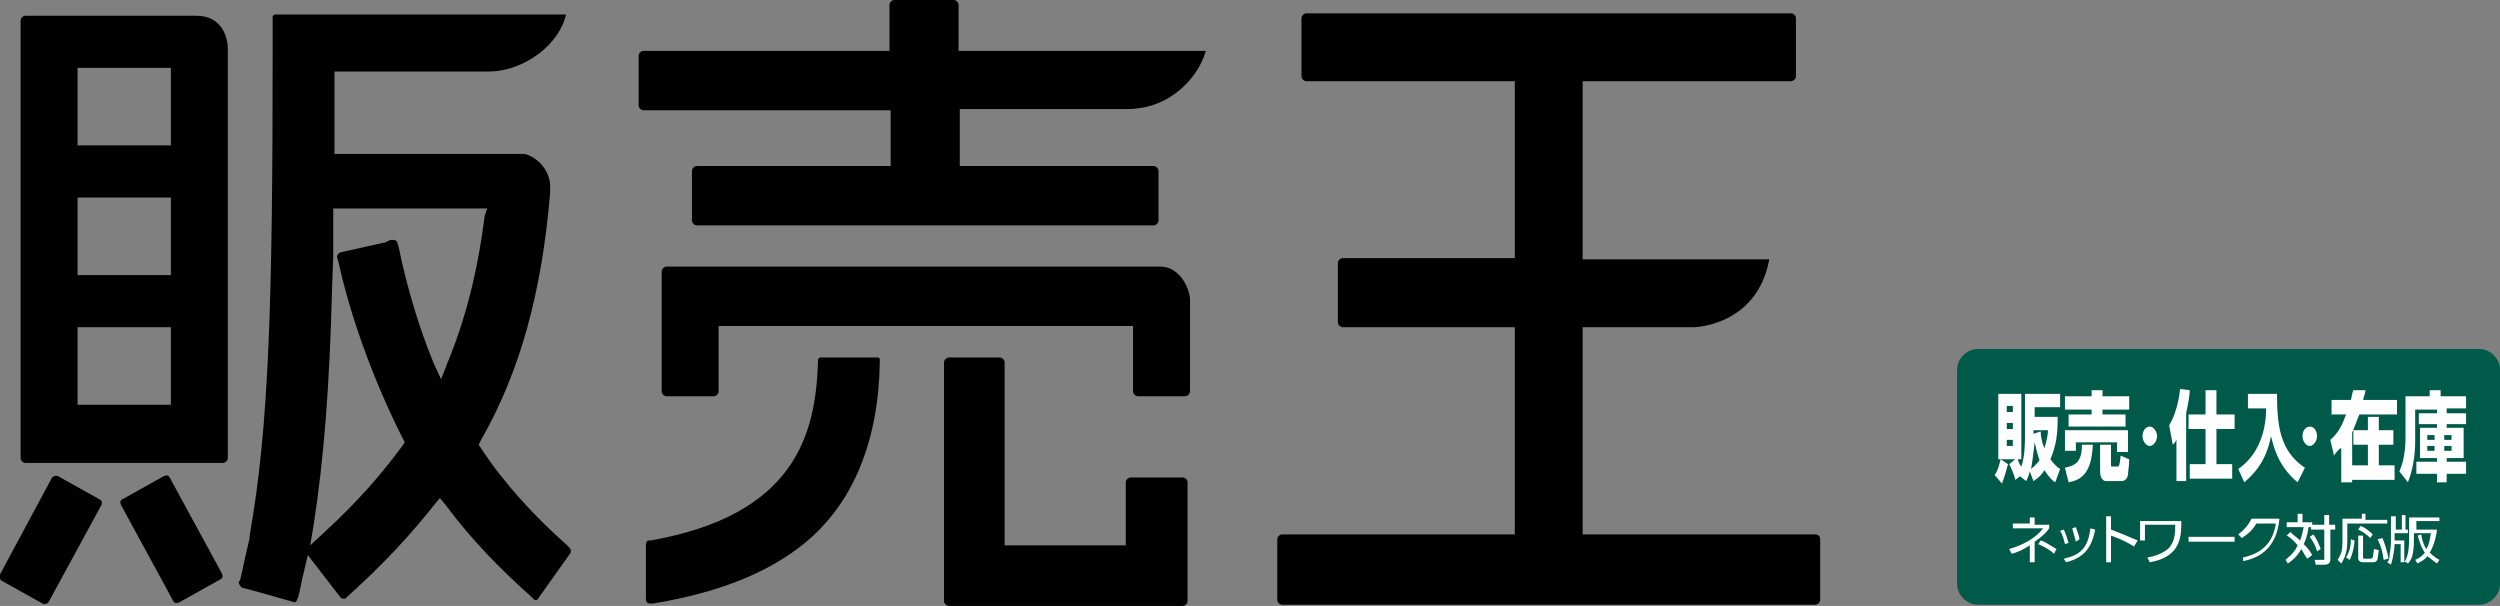 <?xml version="1.0" encoding="utf-8"?>
<!-- Generator: Adobe Illustrator 21.1.0, SVG Export Plug-In . SVG Version: 6.00 Build 0)  -->
<svg version="1.1" id="レイヤー_1" xmlns="http://www.w3.org/2000/svg" xmlns:xlink="http://www.w3.org/1999/xlink" x="0px"
	 y="0px" viewBox="0 0 206.3 50" style="enable-background:new 0 0 206.3 50;" xml:space="preserve">
<rect x="0" y="0" width="206.3" height="50" fill="#808080" stroke="none"/>
<style type="text/css">
	.st0{fill:#005A49;}
	.st1{fill:#FFFFFF;}
</style>
<g>
	<path d="M47.1,45.4c0-0.1-0.1-0.2-0.1-0.2L46.8,45c-2.7-2.4-5.2-5.1-7.1-8l-0.2-0.3l0.2-0.4c3.2-5.6,5-12.1,5.7-20.4l0-0.3l0-0.2
		c0-1.3-1-2.4-2.1-2.7c-0.1,0-0.3,0-0.4,0l-15.3,0l0-0.7c0-1.8,0-3.6,0-5.5l0-0.6l12.7,0c3,0,5.9-2.3,6.4-4.7H22.7
		c-0.1,0-0.2,0.1-0.2,0.2V4c0,21-0.3,31.2-1.9,40.2l0,0.2l0,0l-0.3,1.3c-0.2,0.8-0.3,1.5-0.5,2.2L19.7,48c0,0,0,0.2,0.1,0.3
		c0.1,0.1,0.1,0.2,0.2,0.2c0.1,0,4.3,1.2,4.3,1.2c0,0,0,0,0,0c0.1,0,0.2-0.1,0.2-0.2l0.1-0.2c0.2-0.7,0.3-1.5,0.5-2.2l0.3-1.3
		l2.7,3.5c0.1,0.1,0.2,0.1,0.3,0.1c0.1,0,0.1,0,0.1,0l0.2-0.2c3-2.7,5.2-5.1,7.1-7.5l0.5-0.6l0.5,0.6c2,2.7,4.4,5.2,7,7.5l0.2,0.2
		c0,0,0.1,0.1,0.1,0.1c0,0,0,0,0.1,0c0.1,0,0.2,0,0.2-0.1l2.7-3.8C47.1,45.6,47.1,45.6,47.1,45.4z M36.4,31.3L35.8,30
		c-1.2-2.9-2.2-6.2-2.9-9.6l-0.1-0.3c0-0.2-0.2-0.3-0.3-0.3c0,0-0.1,0-0.1,0c-0.1,0-0.1,0-0.2,0L31.8,20l-3.6,0.8
		c0,0-0.6,0.1-0.3,0.7c1.7,7.8,5.3,14.6,5.3,14.6l0.2,0.4l-0.2,0.3c-1.7,2.3-3.6,4.5-6.3,7L25.6,45l0.3-1.8
		c0.8-5.2,1.3-11.2,1.5-19.4l0.1-2.6l0-1c0-0.8,0-1.6,0-2.4l0-0.6h12.7L40,17.8c-0.6,4.7-1.6,8.6-3.1,12.2L36.4,31.3z"/>
	<path d="M8.2,41.2l-3.4-1.9c-0.2-0.1-0.4,0-0.5,0.1L0,47.4c-0.1,0.2,0,0.4,0.1,0.5l3.4,1.9c0.2,0.1,0.4,0,0.5-0.1l4.3-7.9
		C8.5,41.5,8.4,41.3,8.2,41.2z"/>
	<path d="M14,39.4c-0.1-0.2-0.3-0.2-0.5-0.1l-3.4,1.9c-0.2,0.1-0.2,0.3-0.1,0.5l4.3,7.9c0.1,0.2,0.3,0.2,0.5,0.1l3.4-1.9
		c0.2-0.1,0.2-0.3,0.1-0.5L14,39.4z"/>
	<path d="M16.2,1.3c-1.9,0-14.1,0-14.1,0c-0.2,0-0.4,0.2-0.4,0.4v36.1c0,0.2,0.2,0.4,0.4,0.4h16.3c0.2,0,0.4-0.2,0.4-0.4
		c0,0,0-33.7,0-33.8C18.8,3.2,18.4,1.3,16.2,1.3z M14.1,22.7H6.4v-6.4h7.7V22.7z M6.4,27h7.7v6.4H6.4V27z M14.1,5.6V12H6.4V5.6H14.1
		z"/>
</g>
<g>
	<path d="M72.1,29.5h-4.4c-0.1,0-0.2,0.1-0.2,0.2l0,0.2c-0.2,6.1-2,12.6-13.8,14.7l-0.2,0c-0.1,0-0.2,0.2-0.2,0.3v4.6
		c0,0.1,0.1,0.3,0.3,0.3c0,0,0,0,0,0l0.3,0c5.4-0.9,9.4-2.5,12.4-4.9c4.1-3.3,6.2-8.5,6.3-15l0-0.2c0-0.1,0-0.1-0.1-0.2
		C72.3,29.5,72.1,29.5,72.1,29.5z"/>
	<path d="M97.6,39.4h-4.3c-0.2,0-0.4,0.2-0.4,0.4v5.2H82.9V29.9c0-0.2-0.2-0.4-0.4-0.4h-4.2c-0.2,0-0.4,0.2-0.4,0.4v19.7
		c0,0.2,0.2,0.4,0.4,0.4h19.3c0.2,0,0.4-0.2,0.4-0.4v-9.8C98,39.6,97.8,39.4,97.6,39.4z"/>
	<path d="M73.5,9v4.7h-16c-0.2,0-0.4,0.2-0.4,0.4v4.1c0,0.2,0.2,0.4,0.4,0.4h37.7c0.2,0,0.4-0.2,0.4-0.4v-4.1c0-0.2-0.2-0.4-0.4-0.4
		h-16V9c0,0,11.2,0,13.8,0c3.8,0,6-2.9,6.5-4.8H79.1V0.4c0-0.2-0.2-0.4-0.4-0.4h-4.9c-0.2,0-0.4,0.2-0.4,0.4v3.8H53.1
		c-0.2,0-0.4,0.2-0.4,0.4v4.1c0,0.2,0.2,0.4,0.4,0.4H73.5z"/>
	<path d="M95.8,22c-2.2,0-40.8,0-40.8,0c-0.2,0-0.4,0.2-0.4,0.4v9.9c0,0.2,0.2,0.4,0.4,0.4h3.9c0.2,0,0.4-0.2,0.4-0.4v-5.4h34.2v5.4
		c0,0.2,0.2,0.4,0.4,0.4h3.9c0.2,0,0.4-0.2,0.4-0.4c0,0,0-7.5,0-7.7C98,23.2,97,22,95.8,22z"/>
</g>
<path d="M149.8,44.1h-19.2V27l9.2,0c0,0,5.2-0.1,6.2-5.6h-15.4V6.7h17.2c0.2,0,0.4-0.2,0.4-0.4V1.5c0-0.2-0.2-0.4-0.4-0.4h-40
	c-0.2,0-0.4,0.2-0.4,0.4v4.8c0,0.2,0.2,0.4,0.4,0.4H125v14.6h-14.2c-0.2,0-0.4,0.2-0.4,0.4v4.9c0,0.2,0.2,0.4,0.4,0.4H125v17.1
	h-19.2c-0.2,0-0.4,0.2-0.4,0.4v5c0,0.2,0.2,0.4,0.4,0.4h44c0.2,0,0.4-0.2,0.4-0.4v-5C150.2,44.3,150.1,44.1,149.8,44.1z"/>
<g>
	<g>
		<path class="st0" d="M206.3,48.2c0,0.9-0.8,1.7-1.7,1.7h-41.4c-0.9,0-1.7-0.8-1.7-1.7V30.5c0-0.9,0.8-1.7,1.7-1.7h41.4
			c0.9,0,1.7,0.8,1.7,1.7V48.2z"/>
	</g>
	<g>
		<path class="st1" d="M167.5,42.7h0.4v0.6h1.2v0.3c-0.2,0.3-0.6,0.7-1.2,1.1v1.7h-0.4V45c-0.6,0.4-1.1,0.6-1.5,0.7l-0.2-0.4
			c1.1-0.3,2.2-0.9,2.8-1.7h-2.5v-0.4h1.4V42.7z M169.5,45.7c-0.2-0.2-0.6-0.5-1.3-0.8l0.2-0.3c0.4,0.1,0.9,0.5,1.3,0.7L169.5,45.7z
			"/>
		<path class="st1" d="M170.4,44.9c-0.1-0.4-0.2-0.8-0.4-1.1l0.3-0.1c0.2,0.4,0.3,0.8,0.4,1.1L170.4,44.9z M170.3,46.1
			c1.4-0.3,2-0.9,2.2-2.5l0.4,0.1c-0.3,1.5-0.9,2.3-2.4,2.7L170.3,46.1z M171.3,44.7c-0.1-0.4-0.2-0.7-0.3-1.1l0.3-0.1
			c0.1,0.3,0.3,0.8,0.3,1L171.3,44.7z"/>
		<path class="st1" d="M176.1,45.1c-0.3-0.2-1-0.6-1.9-0.9v2.2h-0.4v-3.8h0.4v1.1c0.8,0.3,1.5,0.6,2.2,0.9L176.1,45.1z"/>
		<path class="st1" d="M180,42.9v0.4c0,1.3-0.3,2.7-2.6,3.1l-0.2-0.4c0.7-0.1,1.4-0.4,1.8-0.8c0.5-0.6,0.5-1.3,0.5-1.9h-2.5v1.3
			h-0.4v-1.6H180z"/>
		<path class="st1" d="M184.4,44.3v0.4h-3.8v-0.4H184.4z"/>
		<path class="st1" d="M185.1,46c0.9-0.2,2.4-0.7,2.7-2.8h-1.6c-0.3,0.5-0.6,0.8-1.2,1.2l-0.3-0.3c0.4-0.3,0.8-0.7,1.1-1.3h2.3
			c-0.2,2.2-1.4,3.2-3,3.5L185.1,46z"/>
		<path class="st1" d="M190.4,46.1c-0.1-0.1-0.2-0.3-0.5-0.8c-0.3,0.6-0.8,1-1.1,1.2l-0.2-0.3c0.2-0.2,0.7-0.5,1-1.2
			c-0.4-0.5-0.7-0.7-0.9-0.8l0.3-0.3c0.3,0.3,0.6,0.5,0.8,0.7c0.1-0.2,0.2-0.6,0.3-1.1h-1.4v-0.4h0.9v-0.7h0.4v0.7h0.8v0.4h-0.3
			c-0.1,0.8-0.3,1.2-0.4,1.4c0.2,0.2,0.5,0.5,0.7,0.9L190.4,46.1z M191.2,45.5c-0.1-0.4-0.3-0.8-0.6-1.2l0.3-0.2
			c0.3,0.4,0.5,0.9,0.6,1.2L191.2,45.5z M192.3,43.3h0.4v0.4h-0.4v2.5c0,0.2-0.1,0.4-0.5,0.4h-0.7l-0.1-0.4l0.7,0
			c0.1,0,0.1,0,0.1-0.1v-2.4h-1.1v-0.4h1.1v-0.8h0.4V43.3z"/>
		<path class="st1" d="M195.2,42.5v0.4h1.8v0.3h-3.3v1.4c0,0.7-0.1,1.3-0.5,1.9l-0.3-0.3c0.1-0.2,0.2-0.3,0.3-0.6
			c0.1-0.3,0.1-0.8,0.1-1v-1.8h1.6v-0.4H195.2z M193.6,46c0.3-0.5,0.4-1,0.4-1.5l0.3,0.1c0,0.2-0.1,1-0.4,1.6L193.6,46z M195.6,44.4
			c-0.3-0.3-0.6-0.5-1-0.7l0.2-0.3c0.3,0.1,0.7,0.4,1,0.7L195.6,44.4z M195,44.3v1.7c0,0.1,0,0.1,0.1,0.1h0.5c0.1,0,0.1,0,0.2-0.1
			c0-0.1,0.1-0.5,0.1-0.7l0.4,0.1c-0.1,0.8-0.1,0.8-0.2,0.9c-0.1,0.1-0.2,0.1-0.3,0.1H195c-0.3,0-0.4-0.2-0.4-0.3v-1.9H195z
			 M196.7,46.2c-0.1-0.7-0.2-1.1-0.5-1.7l0.4-0.1c0.2,0.5,0.4,1.1,0.5,1.7L196.7,46.2z"/>
		<path class="st1" d="M199.1,42.7h2.2V43h-1.9v0.7h1.7c-0.1,0.9-0.4,1.6-0.6,1.9c0.3,0.3,0.6,0.5,0.8,0.6l-0.2,0.3
			c-0.3-0.2-0.5-0.4-0.8-0.6c-0.3,0.4-0.7,0.5-0.8,0.6l-0.2-0.3c0.2-0.1,0.5-0.2,0.8-0.6c-0.3-0.4-0.4-0.8-0.6-1.4l0.3-0.1
			c0.1,0.7,0.3,1,0.4,1.2c0.2-0.2,0.3-0.7,0.4-1.3h-1.4v0.3c0,0.4,0,0.9-0.1,1.4c-0.1,0.5-0.3,0.7-0.4,0.8l-0.3-0.2v0.1h-0.3v-1.5
			h-0.5c0,0.3-0.1,1.1-0.3,1.7l-0.3-0.2c0.1-0.1,0.2-0.3,0.2-0.7c0.1-0.6,0.1-0.9,0.1-1v-2.1h0.4v1.1h0.5v-1.2h0.3v1.2h0.2V44h-1.1
			v0.6h0.8v1.8c0.2-0.3,0.4-0.7,0.4-2V42.7z"/>
	</g>
	<g>
		<path class="st1" d="M166.7,39.3l-0.4,0.3c-0.1-0.5-0.4-1.1-0.5-1.3l0.5-0.4h-1.2l0.6,0.4c-0.1,0.4-0.3,1.1-0.5,1.6l-0.6-0.7
			c0.3-0.4,0.4-1,0.5-1.3h-0.2v-5.4h1.9v5.4h-0.3c0.1,0.3,0.2,0.5,0.3,0.6c0.3-0.9,0.3-1.9,0.3-2.7v-3.3h2.9v1.1h-2.1v0.8h1.9
			c0,1.4-0.1,2.3-0.6,3.5c0.3,0.4,0.6,0.7,0.8,0.8l-0.4,1.1c-0.2-0.1-0.5-0.4-0.9-1c-0.3,0.5-0.6,0.7-0.9,0.9l-0.3-0.8
			c-0.1,0.4-0.2,0.6-0.3,0.8L166.7,39.3z M165.6,33.5V34h0.5v-0.5H165.6z M165.6,34.9v0.5h0.5v-0.5H165.6z M165.6,36.3v0.5h0.5v-0.5
			H165.6z M167.6,38.7c0.4-0.3,0.6-0.6,0.7-0.7c-0.2-0.6-0.3-1.1-0.4-1.5C167.8,37.4,167.7,38.2,167.6,38.7z M167.8,35.8l0.6-0.2
			c0,0.4,0.1,0.9,0.3,1.4c0.2-0.6,0.3-1.2,0.3-1.5h-1.2V35.8z"/>
		<path class="st1" d="M172.7,36.7c-0.1,2.3-0.9,2.9-2,3.1l-0.3-1.2c0.9-0.2,1.4-0.5,1.4-1.9H172.7z M170.4,32.7h2.2v-0.5h0.9v0.5
			h2.2v1.1h-2.2v0.4h1.9v1h-4.7v-1h1.9v-0.4h-2.2V32.7z M170.5,35.5h5.1v1.8h-0.9v-0.8h-3.4v0.7h-0.9V35.5z M175.7,37.9
			c0,0.5-0.1,1.1-0.1,1.3c-0.1,0.5-0.5,0.5-0.5,0.5h-1.3c-0.3,0-0.5-0.3-0.5-0.8v-2.2h0.9v1.6c0,0.2,0,0.2,0.1,0.2h0.4
			c0.2,0,0.2-0.1,0.3-0.9L175.7,37.9z"/>
		<path class="st1" d="M178,36c0,0.4-0.3,0.8-0.6,0.8c-0.3,0-0.6-0.4-0.6-0.8c0-0.5,0.3-0.8,0.6-0.8C177.7,35.2,178,35.6,178,36z"/>
		<path class="st1" d="M179.6,36.3c-0.1,0.2-0.2,0.3-0.3,0.4l-0.3-1.6c0.5-0.8,0.8-2,0.9-3l0.8,0.1c0,0.3-0.1,1-0.3,1.9v5.6h-0.8
			V36.3z M182,32.2h0.9v2h1.5v1.2h-1.5v2.9h1.3v1.2h-3.5v-1.2h1.3v-2.9h-1.4v-1.2h1.4V32.2z"/>
		<path class="st1" d="M185.6,32.5h2.3c0,2.5,0.2,4.7,2.3,6.1l-0.6,1.2c-1.7-1.4-2-3.1-2.2-3.8c-0.4,2.1-1.4,3.1-2.2,3.8l-0.5-1.1
			c1.6-1.1,2.3-3,2.3-5h-1.5V32.5z"/>
		<path class="st1" d="M191.2,36c0,0.4-0.3,0.8-0.6,0.8c-0.3,0-0.6-0.4-0.6-0.8c0-0.5,0.3-0.8,0.6-0.8C191,35.2,191.2,35.6,191.2,36
			z"/>
		<path class="st1" d="M193.1,37c-0.2,0.2-0.3,0.3-0.5,0.6l-0.3-1.3c0.7-0.6,1-1.3,1.3-2.1h-1.2V33h1.6c0.1-0.4,0.1-0.6,0.2-0.8l1,0
			c0,0.2-0.1,0.4-0.2,0.8h2.8v1.2h-3.1c-0.1,0.2-0.3,0.8-0.6,1.5v4.1h-0.9V37z M197.5,35.5v1.2h-1.2v1.7h1.3v1.2h-3.5v-1.2h1.3v-1.7
			h-1.2v-1.2h1.2v-1.1h0.9v1.1H197.5z"/>
		<path class="st1" d="M200.9,33.8h-1.6v2.6c0,1.2-0.2,2.4-0.6,3.4l-0.7-0.9c0.5-1.1,0.5-2.5,0.5-2.6v-3.6h2v-0.5h0.9v0.5h2.1v1
			h-1.6v0.4h1.6V35h-1.6v0.3h1.4v2.5h-1.4v0.3h1.6v1h-1.6v0.7h-0.8v-0.7h-1.7v-1h1.7v-0.3h-1.4v-2.5h1.4V35h-1.5v-0.9h1.5V33.8z
			 M200.3,35.9v0.4h0.6v-0.4H200.3z M200.3,36.8v0.4h0.6v-0.4H200.3z M201.7,35.9v0.4h0.6v-0.4H201.7z M201.7,36.8v0.4h0.6v-0.4
			H201.7z"/>
	</g>
</g>
</svg>
